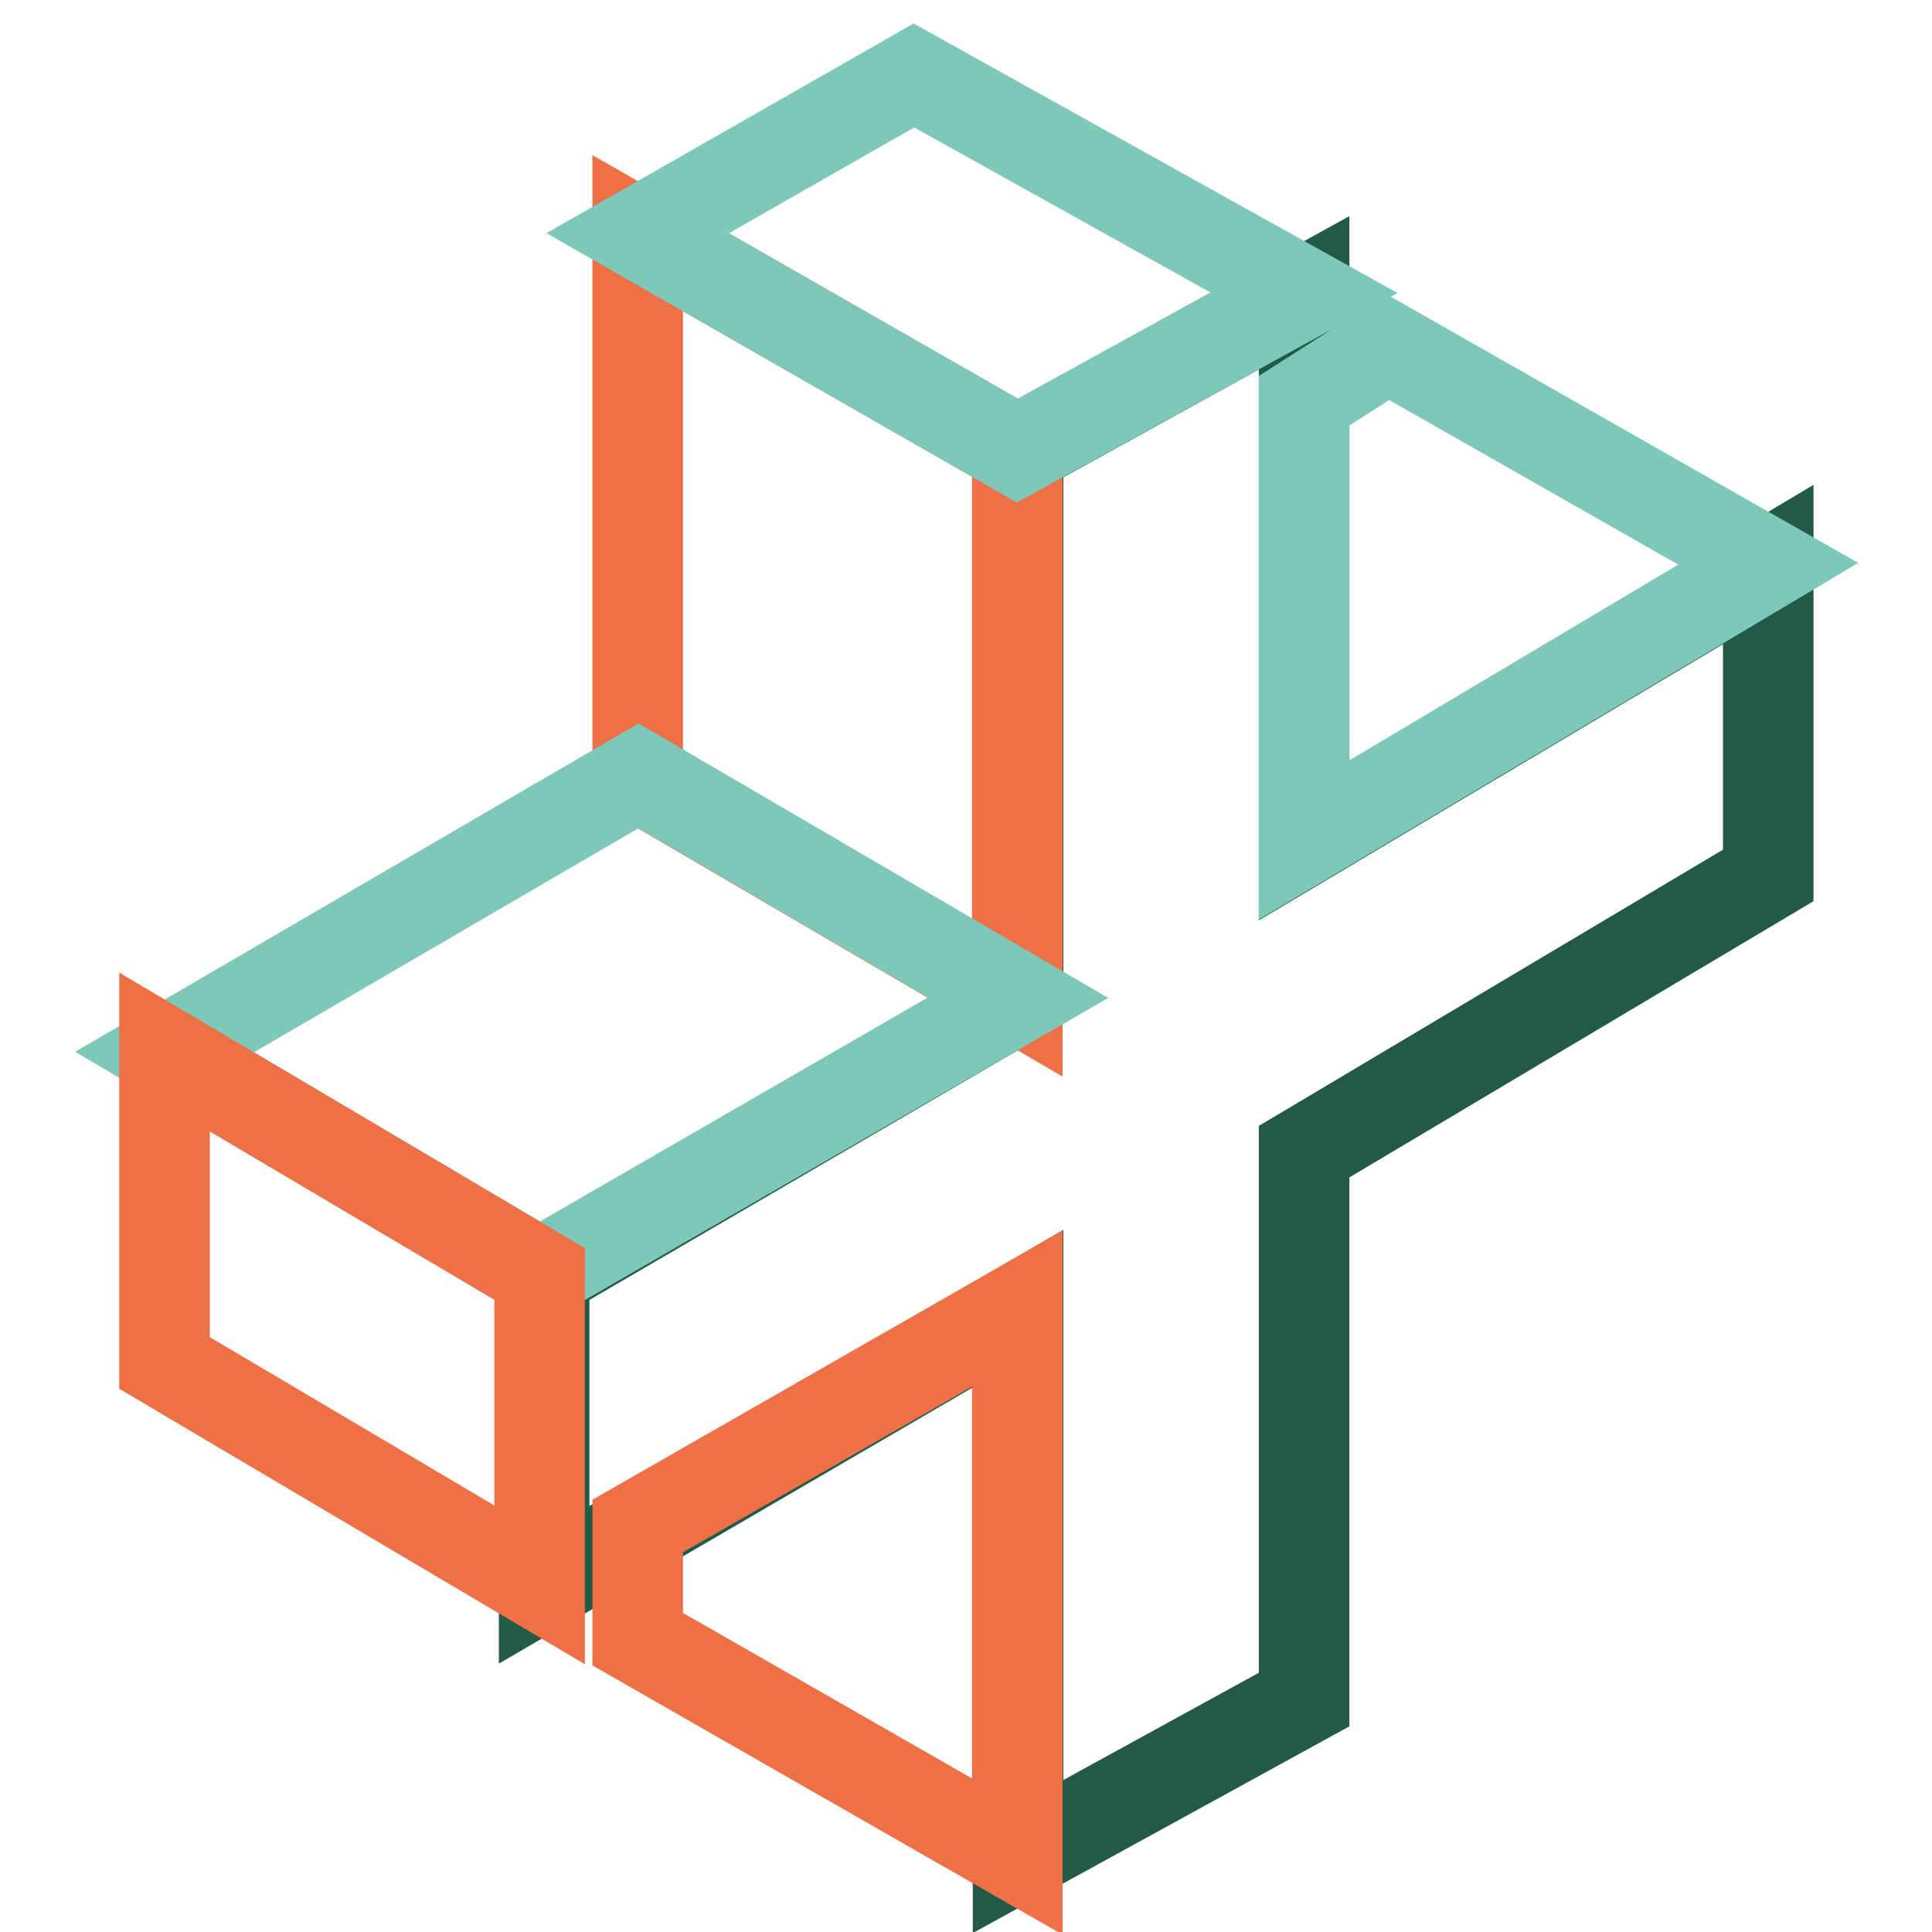 <?xml version="1.0" encoding="utf-8"?>
<!-- Svg Vector Icons : http://www.onlinewebfonts.com/icon -->
<!DOCTYPE svg PUBLIC "-//W3C//DTD SVG 1.1//EN" "http://www.w3.org/Graphics/SVG/1.1/DTD/svg11.dtd">
<svg version="1.1" xmlns="http://www.w3.org/2000/svg" xmlns:xlink="http://www.w3.org/1999/xlink" x="0px" y="0px" viewBox="0 0 256 256" enable-background="new 0 0 256 256" xml:space="preserve">
<g> <path stroke-width="12" fill-opacity="0" stroke="#235948"  d="M134.9,173.4L72.1,210v-41.2l62.8-36.6V59.7l37.9-20.9v72.6l61.5-36.6v41.2l-61.5,36.6v72.6L134.9,246 V173.4z"/> <path stroke-width="12" fill-opacity="0" stroke="#ed7046"  d="M84.5,102.8l50.3,29.4V59.7L84.5,30.9V102.8z"/> <path stroke-width="12" fill-opacity="0" stroke="#7dc8b9"  d="M21.8,139.4l49.7,29.4l63.4-36.6l-50.3-29.4L21.8,139.4z"/> <path stroke-width="12" fill-opacity="0" stroke="#ed7046"  d="M84.5,217.2l50.3,28.8v-72.6l-50.3,28.8V217.2z M21.8,139.4v41.2L71.5,210v-41.2L21.8,139.4z"/> <path stroke-width="12" fill-opacity="0" stroke="#7dc8b9"  d="M172.8,53.1v58.2l61.5-36.6L183.9,46L172.8,53.1z M172.8,38.8L121.1,10L84.5,30.9l50.3,28.8L172.8,38.8z"/></g>
</svg>